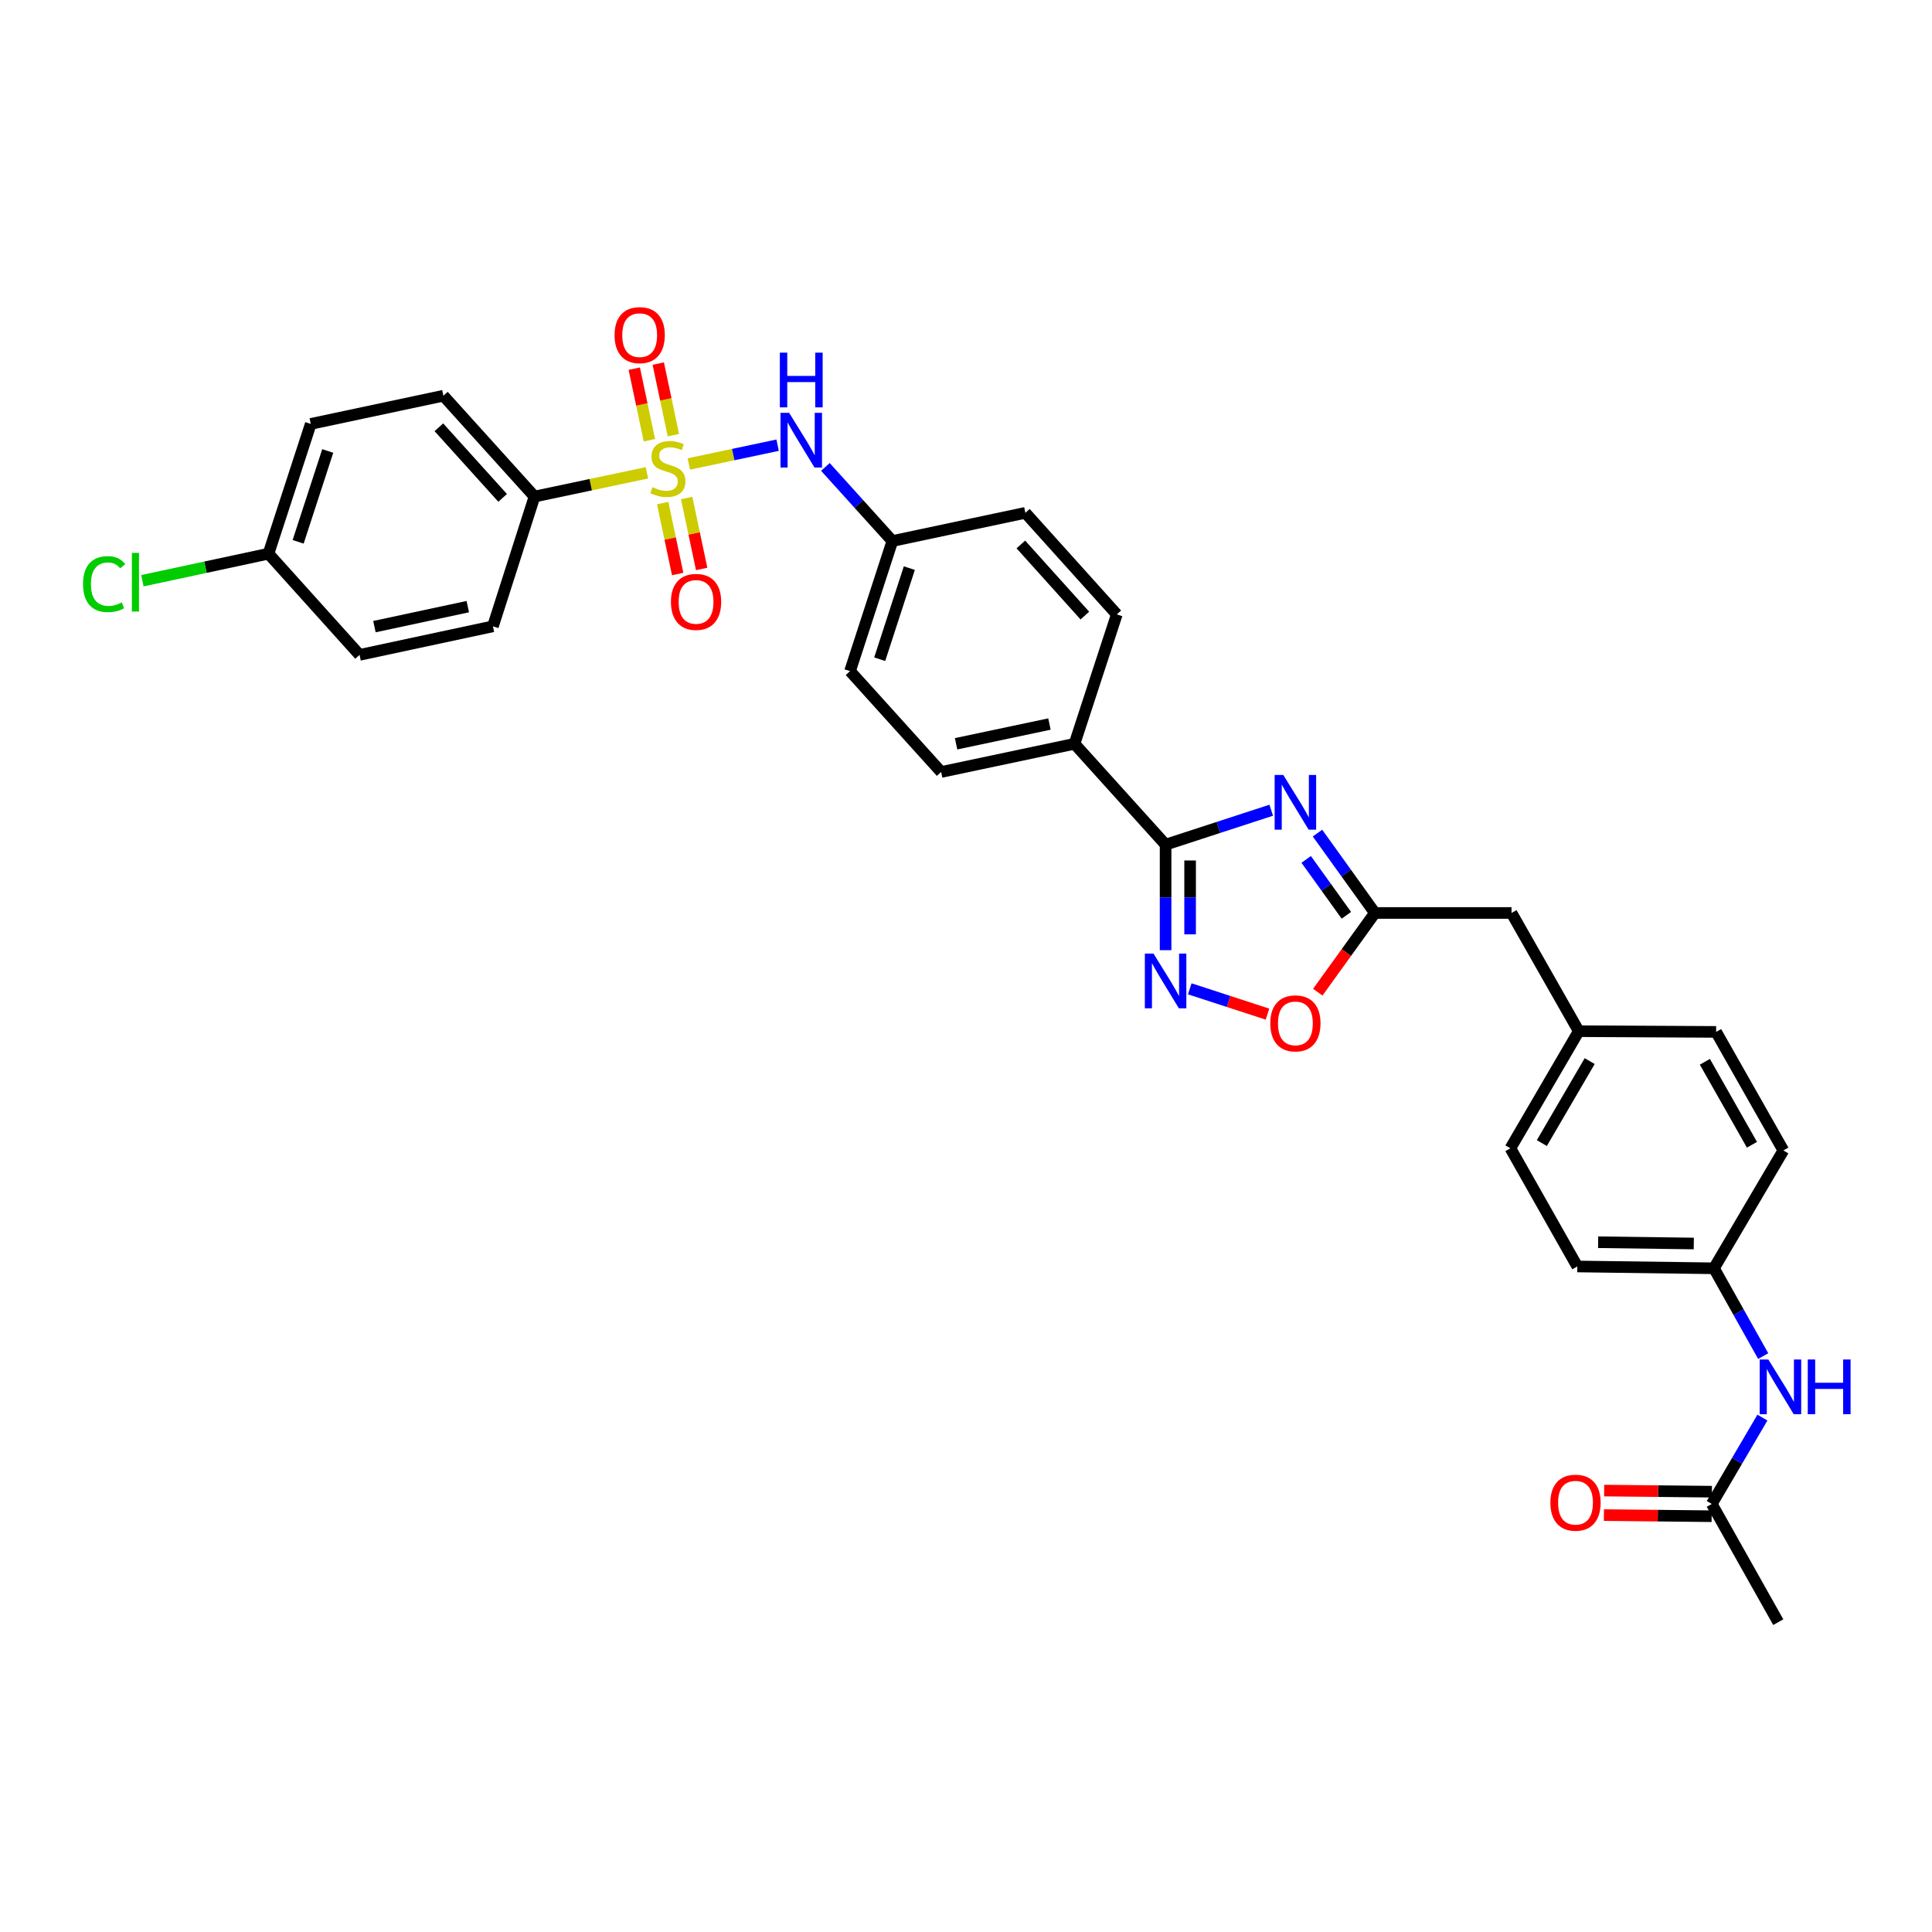 <?xml version='1.0' encoding='iso-8859-1'?>
<svg version='1.1' baseProfile='full'
              xmlns='http://www.w3.org/2000/svg'
                      xmlns:rdkit='http://www.rdkit.org/xml'
                      xmlns:xlink='http://www.w3.org/1999/xlink'
                  xml:space='preserve'
width='1000px' height='1000px' viewBox='0 0 1000 1000'>
<!-- END OF HEADER -->
<rect style='opacity:1.0;fill:#FFFFFF;stroke:none' width='1000' height='1000' x='0' y='0'> </rect>
<path class='bond-4' d='M 356.536,240.147 L 379.517,235.289' style='fill:none;fill-rule:evenodd;stroke:#CCCC00;stroke-width:6px;stroke-linecap:butt;stroke-linejoin:miter;stroke-opacity:1' />
<path class='bond-4' d='M 379.517,235.289 L 402.498,230.43' style='fill:none;fill-rule:evenodd;stroke:#0000FF;stroke-width:6px;stroke-linecap:butt;stroke-linejoin:miter;stroke-opacity:1' />
<path class='bond-6' d='M 334.848,244.73 L 305.75,250.875' style='fill:none;fill-rule:evenodd;stroke:#CCCC00;stroke-width:6px;stroke-linecap:butt;stroke-linejoin:miter;stroke-opacity:1' />
<path class='bond-6' d='M 305.75,250.875 L 276.652,257.021' style='fill:none;fill-rule:evenodd;stroke:#000000;stroke-width:6px;stroke-linecap:butt;stroke-linejoin:miter;stroke-opacity:1' />
<path class='bond-7' d='M 348.543,225.243 L 344.628,206.718' style='fill:none;fill-rule:evenodd;stroke:#CCCC00;stroke-width:6px;stroke-linecap:butt;stroke-linejoin:miter;stroke-opacity:1' />
<path class='bond-7' d='M 344.628,206.718 L 340.712,188.192' style='fill:none;fill-rule:evenodd;stroke:#FF0000;stroke-width:6px;stroke-linecap:butt;stroke-linejoin:miter;stroke-opacity:1' />
<path class='bond-7' d='M 336.126,227.868 L 332.211,209.342' style='fill:none;fill-rule:evenodd;stroke:#CCCC00;stroke-width:6px;stroke-linecap:butt;stroke-linejoin:miter;stroke-opacity:1' />
<path class='bond-7' d='M 332.211,209.342 L 328.295,190.817' style='fill:none;fill-rule:evenodd;stroke:#FF0000;stroke-width:6px;stroke-linecap:butt;stroke-linejoin:miter;stroke-opacity:1' />
<path class='bond-8' d='M 343.001,260.396 L 346.881,278.754' style='fill:none;fill-rule:evenodd;stroke:#CCCC00;stroke-width:6px;stroke-linecap:butt;stroke-linejoin:miter;stroke-opacity:1' />
<path class='bond-8' d='M 346.881,278.754 L 350.762,297.112' style='fill:none;fill-rule:evenodd;stroke:#FF0000;stroke-width:6px;stroke-linecap:butt;stroke-linejoin:miter;stroke-opacity:1' />
<path class='bond-8' d='M 355.418,257.771 L 359.298,276.13' style='fill:none;fill-rule:evenodd;stroke:#CCCC00;stroke-width:6px;stroke-linecap:butt;stroke-linejoin:miter;stroke-opacity:1' />
<path class='bond-8' d='M 359.298,276.13 L 363.179,294.488' style='fill:none;fill-rule:evenodd;stroke:#FF0000;stroke-width:6px;stroke-linecap:butt;stroke-linejoin:miter;stroke-opacity:1' />
<path class='bond-0' d='M 657.987,419.37 L 630.648,428.281' style='fill:none;fill-rule:evenodd;stroke:#0000FF;stroke-width:6px;stroke-linecap:butt;stroke-linejoin:miter;stroke-opacity:1' />
<path class='bond-0' d='M 630.648,428.281 L 603.308,437.193' style='fill:none;fill-rule:evenodd;stroke:#000000;stroke-width:6px;stroke-linecap:butt;stroke-linejoin:miter;stroke-opacity:1' />
<path class='bond-3' d='M 681.934,431.216 L 696.784,451.884' style='fill:none;fill-rule:evenodd;stroke:#0000FF;stroke-width:6px;stroke-linecap:butt;stroke-linejoin:miter;stroke-opacity:1' />
<path class='bond-3' d='M 696.784,451.884 L 711.634,472.552' style='fill:none;fill-rule:evenodd;stroke:#000000;stroke-width:6px;stroke-linecap:butt;stroke-linejoin:miter;stroke-opacity:1' />
<path class='bond-3' d='M 676.083,444.822 L 686.478,459.289' style='fill:none;fill-rule:evenodd;stroke:#0000FF;stroke-width:6px;stroke-linecap:butt;stroke-linejoin:miter;stroke-opacity:1' />
<path class='bond-3' d='M 686.478,459.289 L 696.873,473.757' style='fill:none;fill-rule:evenodd;stroke:#000000;stroke-width:6px;stroke-linecap:butt;stroke-linejoin:miter;stroke-opacity:1' />
<path class='bond-1' d='M 603.308,437.193 L 556.168,384.99' style='fill:none;fill-rule:evenodd;stroke:#000000;stroke-width:6px;stroke-linecap:butt;stroke-linejoin:miter;stroke-opacity:1' />
<path class='bond-2' d='M 603.308,437.193 L 603.308,464.502' style='fill:none;fill-rule:evenodd;stroke:#000000;stroke-width:6px;stroke-linecap:butt;stroke-linejoin:miter;stroke-opacity:1' />
<path class='bond-2' d='M 603.308,464.502 L 603.308,491.811' style='fill:none;fill-rule:evenodd;stroke:#0000FF;stroke-width:6px;stroke-linecap:butt;stroke-linejoin:miter;stroke-opacity:1' />
<path class='bond-2' d='M 615.999,445.385 L 615.999,464.502' style='fill:none;fill-rule:evenodd;stroke:#000000;stroke-width:6px;stroke-linecap:butt;stroke-linejoin:miter;stroke-opacity:1' />
<path class='bond-2' d='M 615.999,464.502 L 615.999,483.618' style='fill:none;fill-rule:evenodd;stroke:#0000FF;stroke-width:6px;stroke-linecap:butt;stroke-linejoin:miter;stroke-opacity:1' />
<path class='bond-5' d='M 615.815,511.808 L 635.935,518.362' style='fill:none;fill-rule:evenodd;stroke:#0000FF;stroke-width:6px;stroke-linecap:butt;stroke-linejoin:miter;stroke-opacity:1' />
<path class='bond-5' d='M 635.935,518.362 L 656.056,524.917' style='fill:none;fill-rule:evenodd;stroke:#FF0000;stroke-width:6px;stroke-linecap:butt;stroke-linejoin:miter;stroke-opacity:1' />
<path class='bond-13' d='M 711.634,472.552 L 782.359,472.552' style='fill:none;fill-rule:evenodd;stroke:#000000;stroke-width:6px;stroke-linecap:butt;stroke-linejoin:miter;stroke-opacity:1' />
<path class='bond-34' d='M 711.634,472.552 L 696.86,493.046' style='fill:none;fill-rule:evenodd;stroke:#000000;stroke-width:6px;stroke-linecap:butt;stroke-linejoin:miter;stroke-opacity:1' />
<path class='bond-34' d='M 696.86,493.046 L 682.085,513.541' style='fill:none;fill-rule:evenodd;stroke:#FF0000;stroke-width:6px;stroke-linecap:butt;stroke-linejoin:miter;stroke-opacity:1' />
<path class='bond-16' d='M 427.223,241.678 L 444.551,260.856' style='fill:none;fill-rule:evenodd;stroke:#0000FF;stroke-width:6px;stroke-linecap:butt;stroke-linejoin:miter;stroke-opacity:1' />
<path class='bond-16' d='M 444.551,260.856 L 461.879,280.034' style='fill:none;fill-rule:evenodd;stroke:#000000;stroke-width:6px;stroke-linecap:butt;stroke-linejoin:miter;stroke-opacity:1' />
<path class='bond-14' d='M 276.652,257.021 L 229.504,204.825' style='fill:none;fill-rule:evenodd;stroke:#000000;stroke-width:6px;stroke-linecap:butt;stroke-linejoin:miter;stroke-opacity:1' />
<path class='bond-14' d='M 260.162,257.698 L 227.159,221.161' style='fill:none;fill-rule:evenodd;stroke:#000000;stroke-width:6px;stroke-linecap:butt;stroke-linejoin:miter;stroke-opacity:1' />
<path class='bond-15' d='M 276.652,257.021 L 255.14,324.185' style='fill:none;fill-rule:evenodd;stroke:#000000;stroke-width:6px;stroke-linecap:butt;stroke-linejoin:miter;stroke-opacity:1' />
<path class='bond-9' d='M 556.168,384.99 L 487.135,399.585' style='fill:none;fill-rule:evenodd;stroke:#000000;stroke-width:6px;stroke-linecap:butt;stroke-linejoin:miter;stroke-opacity:1' />
<path class='bond-9' d='M 543.188,374.762 L 494.865,384.979' style='fill:none;fill-rule:evenodd;stroke:#000000;stroke-width:6px;stroke-linecap:butt;stroke-linejoin:miter;stroke-opacity:1' />
<path class='bond-33' d='M 556.168,384.99 L 578.053,318.016' style='fill:none;fill-rule:evenodd;stroke:#000000;stroke-width:6px;stroke-linecap:butt;stroke-linejoin:miter;stroke-opacity:1' />
<path class='bond-10' d='M 886.011,778.444 L 899.115,756.095' style='fill:none;fill-rule:evenodd;stroke:#000000;stroke-width:6px;stroke-linecap:butt;stroke-linejoin:miter;stroke-opacity:1' />
<path class='bond-10' d='M 899.115,756.095 L 912.22,733.746' style='fill:none;fill-rule:evenodd;stroke:#0000FF;stroke-width:6px;stroke-linecap:butt;stroke-linejoin:miter;stroke-opacity:1' />
<path class='bond-12' d='M 886.077,772.099 L 858.195,771.809' style='fill:none;fill-rule:evenodd;stroke:#000000;stroke-width:6px;stroke-linecap:butt;stroke-linejoin:miter;stroke-opacity:1' />
<path class='bond-12' d='M 858.195,771.809 L 830.313,771.519' style='fill:none;fill-rule:evenodd;stroke:#FF0000;stroke-width:6px;stroke-linecap:butt;stroke-linejoin:miter;stroke-opacity:1' />
<path class='bond-12' d='M 885.945,784.789 L 858.063,784.499' style='fill:none;fill-rule:evenodd;stroke:#000000;stroke-width:6px;stroke-linecap:butt;stroke-linejoin:miter;stroke-opacity:1' />
<path class='bond-12' d='M 858.063,784.499 L 830.181,784.209' style='fill:none;fill-rule:evenodd;stroke:#FF0000;stroke-width:6px;stroke-linecap:butt;stroke-linejoin:miter;stroke-opacity:1' />
<path class='bond-31' d='M 886.011,778.444 L 920.432,839.629' style='fill:none;fill-rule:evenodd;stroke:#000000;stroke-width:6px;stroke-linecap:butt;stroke-linejoin:miter;stroke-opacity:1' />
<path class='bond-11' d='M 912.627,701.911 L 899.887,679.189' style='fill:none;fill-rule:evenodd;stroke:#0000FF;stroke-width:6px;stroke-linecap:butt;stroke-linejoin:miter;stroke-opacity:1' />
<path class='bond-11' d='M 899.887,679.189 L 887.146,656.468' style='fill:none;fill-rule:evenodd;stroke:#000000;stroke-width:6px;stroke-linecap:butt;stroke-linejoin:miter;stroke-opacity:1' />
<path class='bond-20' d='M 782.359,472.552 L 817.161,533.737' style='fill:none;fill-rule:evenodd;stroke:#000000;stroke-width:6px;stroke-linecap:butt;stroke-linejoin:miter;stroke-opacity:1' />
<path class='bond-24' d='M 229.504,204.825 L 160.852,219.419' style='fill:none;fill-rule:evenodd;stroke:#000000;stroke-width:6px;stroke-linecap:butt;stroke-linejoin:miter;stroke-opacity:1' />
<path class='bond-25' d='M 255.14,324.185 L 186.108,338.97' style='fill:none;fill-rule:evenodd;stroke:#000000;stroke-width:6px;stroke-linecap:butt;stroke-linejoin:miter;stroke-opacity:1' />
<path class='bond-25' d='M 242.128,313.993 L 193.805,324.343' style='fill:none;fill-rule:evenodd;stroke:#000000;stroke-width:6px;stroke-linecap:butt;stroke-linejoin:miter;stroke-opacity:1' />
<path class='bond-22' d='M 461.879,280.034 L 530.729,265.439' style='fill:none;fill-rule:evenodd;stroke:#000000;stroke-width:6px;stroke-linecap:butt;stroke-linejoin:miter;stroke-opacity:1' />
<path class='bond-23' d='M 461.879,280.034 L 439.98,347.389' style='fill:none;fill-rule:evenodd;stroke:#000000;stroke-width:6px;stroke-linecap:butt;stroke-linejoin:miter;stroke-opacity:1' />
<path class='bond-23' d='M 470.664,294.061 L 455.334,341.21' style='fill:none;fill-rule:evenodd;stroke:#000000;stroke-width:6px;stroke-linecap:butt;stroke-linejoin:miter;stroke-opacity:1' />
<path class='bond-17' d='M 578.053,318.016 L 530.729,265.439' style='fill:none;fill-rule:evenodd;stroke:#000000;stroke-width:6px;stroke-linecap:butt;stroke-linejoin:miter;stroke-opacity:1' />
<path class='bond-17' d='M 561.521,318.62 L 528.395,281.816' style='fill:none;fill-rule:evenodd;stroke:#000000;stroke-width:6px;stroke-linecap:butt;stroke-linejoin:miter;stroke-opacity:1' />
<path class='bond-18' d='M 487.135,399.585 L 439.98,347.389' style='fill:none;fill-rule:evenodd;stroke:#000000;stroke-width:6px;stroke-linecap:butt;stroke-linejoin:miter;stroke-opacity:1' />
<path class='bond-19' d='M 887.146,656.468 L 816.414,655.523' style='fill:none;fill-rule:evenodd;stroke:#000000;stroke-width:6px;stroke-linecap:butt;stroke-linejoin:miter;stroke-opacity:1' />
<path class='bond-19' d='M 876.706,643.636 L 827.193,642.975' style='fill:none;fill-rule:evenodd;stroke:#000000;stroke-width:6px;stroke-linecap:butt;stroke-linejoin:miter;stroke-opacity:1' />
<path class='bond-35' d='M 887.146,656.468 L 923.062,595.466' style='fill:none;fill-rule:evenodd;stroke:#000000;stroke-width:6px;stroke-linecap:butt;stroke-linejoin:miter;stroke-opacity:1' />
<path class='bond-29' d='M 817.161,533.737 L 888.26,534.111' style='fill:none;fill-rule:evenodd;stroke:#000000;stroke-width:6px;stroke-linecap:butt;stroke-linejoin:miter;stroke-opacity:1' />
<path class='bond-30' d='M 817.161,533.737 L 781.788,594.352' style='fill:none;fill-rule:evenodd;stroke:#000000;stroke-width:6px;stroke-linecap:butt;stroke-linejoin:miter;stroke-opacity:1' />
<path class='bond-30' d='M 822.817,549.226 L 798.055,591.656' style='fill:none;fill-rule:evenodd;stroke:#000000;stroke-width:6px;stroke-linecap:butt;stroke-linejoin:miter;stroke-opacity:1' />
<path class='bond-21' d='M 138.967,286.591 L 186.108,338.97' style='fill:none;fill-rule:evenodd;stroke:#000000;stroke-width:6px;stroke-linecap:butt;stroke-linejoin:miter;stroke-opacity:1' />
<path class='bond-26' d='M 138.967,286.591 L 106.336,293.587' style='fill:none;fill-rule:evenodd;stroke:#000000;stroke-width:6px;stroke-linecap:butt;stroke-linejoin:miter;stroke-opacity:1' />
<path class='bond-26' d='M 106.336,293.587 L 73.704,300.583' style='fill:none;fill-rule:evenodd;stroke:#00CC00;stroke-width:6px;stroke-linecap:butt;stroke-linejoin:miter;stroke-opacity:1' />
<path class='bond-32' d='M 138.967,286.591 L 160.852,219.419' style='fill:none;fill-rule:evenodd;stroke:#000000;stroke-width:6px;stroke-linecap:butt;stroke-linejoin:miter;stroke-opacity:1' />
<path class='bond-32' d='M 154.317,280.447 L 169.636,233.427' style='fill:none;fill-rule:evenodd;stroke:#000000;stroke-width:6px;stroke-linecap:butt;stroke-linejoin:miter;stroke-opacity:1' />
<path class='bond-27' d='M 923.062,595.466 L 888.26,534.111' style='fill:none;fill-rule:evenodd;stroke:#000000;stroke-width:6px;stroke-linecap:butt;stroke-linejoin:miter;stroke-opacity:1' />
<path class='bond-27' d='M 906.803,592.524 L 882.441,549.576' style='fill:none;fill-rule:evenodd;stroke:#000000;stroke-width:6px;stroke-linecap:butt;stroke-linejoin:miter;stroke-opacity:1' />
<path class='bond-28' d='M 816.414,655.523 L 781.788,594.352' style='fill:none;fill-rule:evenodd;stroke:#000000;stroke-width:6px;stroke-linecap:butt;stroke-linejoin:miter;stroke-opacity:1' />
<path  class='atom-0' d='M 337.692 252.16
Q 338.012 252.28, 339.332 252.84
Q 340.652 253.4, 342.092 253.76
Q 343.572 254.08, 345.012 254.08
Q 347.692 254.08, 349.252 252.8
Q 350.812 251.48, 350.812 249.2
Q 350.812 247.64, 350.012 246.68
Q 349.252 245.72, 348.052 245.2
Q 346.852 244.68, 344.852 244.08
Q 342.332 243.32, 340.812 242.6
Q 339.332 241.88, 338.252 240.36
Q 337.212 238.84, 337.212 236.28
Q 337.212 232.72, 339.612 230.52
Q 342.052 228.32, 346.852 228.32
Q 350.132 228.32, 353.852 229.88
L 352.932 232.96
Q 349.532 231.56, 346.972 231.56
Q 344.212 231.56, 342.692 232.72
Q 341.172 233.84, 341.212 235.8
Q 341.212 237.32, 341.972 238.24
Q 342.772 239.16, 343.892 239.68
Q 345.052 240.2, 346.972 240.8
Q 349.532 241.6, 351.052 242.4
Q 352.572 243.2, 353.652 244.84
Q 354.772 246.44, 354.772 249.2
Q 354.772 253.12, 352.132 255.24
Q 349.532 257.32, 345.172 257.32
Q 342.652 257.32, 340.732 256.76
Q 338.852 256.24, 336.612 255.32
L 337.692 252.16
' fill='#CCCC00'/>
<path  class='atom-1' d='M 664.234 401.133
L 673.514 416.133
Q 674.434 417.613, 675.914 420.293
Q 677.394 422.973, 677.474 423.133
L 677.474 401.133
L 681.234 401.133
L 681.234 429.453
L 677.354 429.453
L 667.394 413.053
Q 666.234 411.133, 664.994 408.933
Q 663.794 406.733, 663.434 406.053
L 663.434 429.453
L 659.754 429.453
L 659.754 401.133
L 664.234 401.133
' fill='#0000FF'/>
<path  class='atom-3' d='M 597.048 493.574
L 606.328 508.574
Q 607.248 510.054, 608.728 512.734
Q 610.208 515.414, 610.288 515.574
L 610.288 493.574
L 614.048 493.574
L 614.048 521.894
L 610.168 521.894
L 600.208 505.494
Q 599.048 503.574, 597.808 501.374
Q 596.608 499.174, 596.248 498.494
L 596.248 521.894
L 592.568 521.894
L 592.568 493.574
L 597.048 493.574
' fill='#0000FF'/>
<path  class='atom-5' d='M 408.465 213.685
L 417.745 228.685
Q 418.665 230.165, 420.145 232.845
Q 421.625 235.525, 421.705 235.685
L 421.705 213.685
L 425.465 213.685
L 425.465 242.005
L 421.585 242.005
L 411.625 225.605
Q 410.465 223.685, 409.225 221.485
Q 408.025 219.285, 407.665 218.605
L 407.665 242.005
L 403.985 242.005
L 403.985 213.685
L 408.465 213.685
' fill='#0000FF'/>
<path  class='atom-5' d='M 403.645 182.533
L 407.485 182.533
L 407.485 194.573
L 421.965 194.573
L 421.965 182.533
L 425.805 182.533
L 425.805 210.853
L 421.965 210.853
L 421.965 197.773
L 407.485 197.773
L 407.485 210.853
L 403.645 210.853
L 403.645 182.533
' fill='#0000FF'/>
<path  class='atom-6' d='M 657.494 529.7
Q 657.494 522.9, 660.854 519.1
Q 664.214 515.3, 670.494 515.3
Q 676.774 515.3, 680.134 519.1
Q 683.494 522.9, 683.494 529.7
Q 683.494 536.58, 680.094 540.5
Q 676.694 544.38, 670.494 544.38
Q 664.254 544.38, 660.854 540.5
Q 657.494 536.62, 657.494 529.7
M 670.494 541.18
Q 674.814 541.18, 677.134 538.3
Q 679.494 535.38, 679.494 529.7
Q 679.494 524.14, 677.134 521.34
Q 674.814 518.5, 670.494 518.5
Q 666.174 518.5, 663.814 521.3
Q 661.494 524.1, 661.494 529.7
Q 661.494 535.42, 663.814 538.3
Q 666.174 541.18, 670.494 541.18
' fill='#FF0000'/>
<path  class='atom-8' d='M 318.097 173.466
Q 318.097 166.666, 321.457 162.866
Q 324.817 159.066, 331.097 159.066
Q 337.377 159.066, 340.737 162.866
Q 344.097 166.666, 344.097 173.466
Q 344.097 180.346, 340.697 184.266
Q 337.297 188.146, 331.097 188.146
Q 324.857 188.146, 321.457 184.266
Q 318.097 180.386, 318.097 173.466
M 331.097 184.946
Q 335.417 184.946, 337.737 182.066
Q 340.097 179.146, 340.097 173.466
Q 340.097 167.906, 337.737 165.106
Q 335.417 162.266, 331.097 162.266
Q 326.777 162.266, 324.417 165.066
Q 322.097 167.866, 322.097 173.466
Q 322.097 179.186, 324.417 182.066
Q 326.777 184.946, 331.097 184.946
' fill='#FF0000'/>
<path  class='atom-9' d='M 347.28 311.539
Q 347.28 304.739, 350.64 300.939
Q 354 297.139, 360.28 297.139
Q 366.56 297.139, 369.92 300.939
Q 373.28 304.739, 373.28 311.539
Q 373.28 318.419, 369.88 322.339
Q 366.48 326.219, 360.28 326.219
Q 354.04 326.219, 350.64 322.339
Q 347.28 318.459, 347.28 311.539
M 360.28 323.019
Q 364.6 323.019, 366.92 320.139
Q 369.28 317.219, 369.28 311.539
Q 369.28 305.979, 366.92 303.179
Q 364.6 300.339, 360.28 300.339
Q 355.96 300.339, 353.6 303.139
Q 351.28 305.939, 351.28 311.539
Q 351.28 317.259, 353.6 320.139
Q 355.96 323.019, 360.28 323.019
' fill='#FF0000'/>
<path  class='atom-12' d='M 915.293 703.669
L 924.573 718.669
Q 925.493 720.149, 926.973 722.829
Q 928.453 725.509, 928.533 725.669
L 928.533 703.669
L 932.293 703.669
L 932.293 731.989
L 928.413 731.989
L 918.453 715.589
Q 917.293 713.669, 916.053 711.469
Q 914.853 709.269, 914.493 708.589
L 914.493 731.989
L 910.813 731.989
L 910.813 703.669
L 915.293 703.669
' fill='#0000FF'/>
<path  class='atom-12' d='M 935.693 703.669
L 939.533 703.669
L 939.533 715.709
L 954.013 715.709
L 954.013 703.669
L 957.853 703.669
L 957.853 731.989
L 954.013 731.989
L 954.013 718.909
L 939.533 718.909
L 939.533 731.989
L 935.693 731.989
L 935.693 703.669
' fill='#0000FF'/>
<path  class='atom-13' d='M 802.483 777.791
Q 802.483 770.991, 805.843 767.191
Q 809.203 763.391, 815.483 763.391
Q 821.763 763.391, 825.123 767.191
Q 828.483 770.991, 828.483 777.791
Q 828.483 784.671, 825.083 788.591
Q 821.683 792.471, 815.483 792.471
Q 809.243 792.471, 805.843 788.591
Q 802.483 784.711, 802.483 777.791
M 815.483 789.271
Q 819.803 789.271, 822.123 786.391
Q 824.483 783.471, 824.483 777.791
Q 824.483 772.231, 822.123 769.431
Q 819.803 766.591, 815.483 766.591
Q 811.163 766.591, 808.803 769.391
Q 806.483 772.191, 806.483 777.791
Q 806.483 783.511, 808.803 786.391
Q 811.163 789.271, 815.483 789.271
' fill='#FF0000'/>
<path  class='atom-27' d='M 42.983 302.335
Q 42.983 295.295, 46.263 291.615
Q 49.583 287.895, 55.863 287.895
Q 61.703 287.895, 64.823 292.015
L 62.183 294.175
Q 59.903 291.175, 55.863 291.175
Q 51.583 291.175, 49.303 294.055
Q 47.063 296.895, 47.063 302.335
Q 47.063 307.935, 49.383 310.815
Q 51.743 313.695, 56.303 313.695
Q 59.423 313.695, 63.063 311.815
L 64.183 314.815
Q 62.703 315.775, 60.463 316.335
Q 58.223 316.895, 55.743 316.895
Q 49.583 316.895, 46.263 313.135
Q 42.983 309.375, 42.983 302.335
' fill='#00CC00'/>
<path  class='atom-27' d='M 68.263 286.175
L 71.943 286.175
L 71.943 316.535
L 68.263 316.535
L 68.263 286.175
' fill='#00CC00'/>
</svg>
